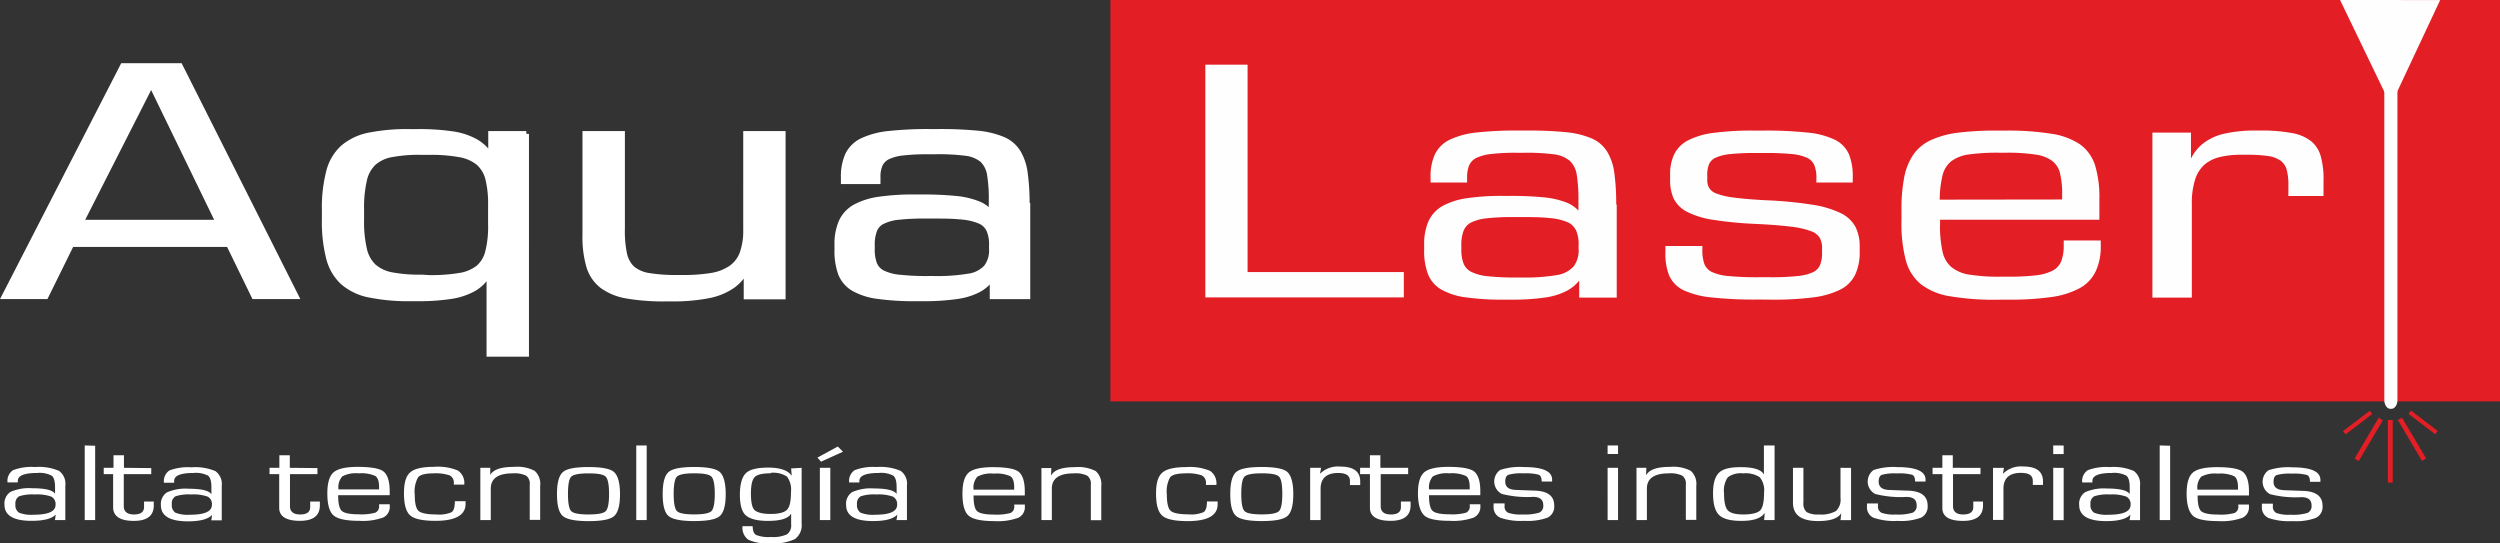 <?xml version="1.0" encoding="UTF-8"?> <svg xmlns="http://www.w3.org/2000/svg" viewBox="0 0 455.04 98.89"><rect x="0" y="0" width="455.04" height="98.89" fill="#333333" stroke="none"/><defs><style>.cls-1,.cls-5{fill:#e31e24;}.cls-2,.cls-6,.cls-8{fill:none;stroke-width:0.46px;}.cls-2,.cls-6{stroke:#e31e24;}.cls-10,.cls-2,.cls-6,.cls-8{stroke-miterlimit:22.93;}.cls-3,.cls-7{fill:#fefefe;}.cls-3,.cls-4,.cls-5,.cls-6{fill-rule:evenodd;}.cls-10,.cls-4{fill:#fff;}.cls-8{stroke:#fefefe;}.cls-9{fill:#252423;}.cls-10{stroke:#fff;}</style></defs><g id="Capa_2" data-name="Capa 2"><g id="Capa_1-2" data-name="Capa 1"><rect class="cls-1" x="202.34" y="0.23" width="252.47" height="72.6"></rect><rect class="cls-2" x="202.34" y="0.23" width="252.47" height="72.6"></rect><path class="cls-3" d="M435.07,74.41h.21c.6,0,1.09-.71,1.09-1.57V14.54c0-.86-.49-1.57-1.09-1.57h-.21c-.6,0-1.09.71-1.09,1.57v58.3C434,73.7,434.47,74.41,435.07,74.41Z"></path><polygon class="cls-3" points="425.93 0 435.17 19.16 444.15 0.01 425.93 0"></polygon><path class="cls-4" d="M3.26,87.81H1.37a2.34,2.34,0,0,1,1-2.23,9.35,9.35,0,0,1,4-.57,9.25,9.25,0,0,1,4.38.7,2.89,2.89,0,0,1,1.14,2.67v6.28H10l.15-1h0C9.42,94.41,8,94.8,5.73,94.8c-3.28,0-4.91-1-4.91-2.9a2.51,2.51,0,0,1,1.1-2.37,8.37,8.37,0,0,1,4-.66c2.29,0,3.65.33,4.1,1h0V88.69c0-1.09-.2-1.79-.61-2.11a4.74,4.74,0,0,0-2.67-.49c-2.34,0-3.5.49-3.5,1.44,0,0,0,.14,0,.28ZM6.32,90a7.63,7.63,0,0,0-2.85.34,1.48,1.48,0,0,0-.66,1.45,1.61,1.61,0,0,0,.66,1.53,6.07,6.07,0,0,0,2.64.37c2.68,0,4-.6,4-1.79a1.52,1.52,0,0,0-.78-1.51,7.77,7.77,0,0,0-3-.39Zm11-8.87V94.66h-1.9V81.08Zm10.21,4.07V86.3h-5v5.82c0,1,.62,1.52,1.85,1.52s1.84-.45,1.84-1.36v-.47l0-.52h1.77V92q0,2.81-3.63,2.81t-3.77-2.34V86.3H18.88V85.15h1.78V82.86h1.9v2.29Zm4.16,2.66H29.84a2.33,2.33,0,0,1,1-2.23,9.35,9.35,0,0,1,4-.57,9.25,9.25,0,0,1,4.38.7,2.89,2.89,0,0,1,1.14,2.67v6.28h-1.9l.15-1h0c-.72.79-2.19,1.18-4.41,1.18-3.28,0-4.91-1-4.91-2.9a2.53,2.53,0,0,1,1.1-2.37,8.39,8.39,0,0,1,4-.66c2.28,0,3.64.33,4.09,1h0V88.69c0-1.09-.2-1.79-.61-2.11a4.74,4.74,0,0,0-2.67-.49c-2.34,0-3.5.49-3.5,1.44,0,0,0,.14,0,.28ZM34.78,90a7.63,7.63,0,0,0-2.85.34,1.47,1.47,0,0,0-.65,1.45,1.6,1.6,0,0,0,.65,1.53,6.07,6.07,0,0,0,2.64.37c2.68,0,4-.6,4-1.79a1.52,1.52,0,0,0-.78-1.51,7.77,7.77,0,0,0-3-.39Zm23-4.8V86.3h-5v5.82c0,1,.61,1.52,1.85,1.52s1.83-.45,1.83-1.36v-.47l0-.52h1.76l0,.7c0,1.87-1.22,2.81-3.64,2.81s-3.76-.78-3.76-2.34V86.3H49.06V85.15h1.79V82.86h1.9v2.29ZM69,91.78h1.94v.35a2.12,2.12,0,0,1-1.23,2.08,11,11,0,0,1-4.3.59q-3.59,0-4.71-1c-.74-.64-1.12-2-1.12-4,0-1.89.38-3.16,1.13-3.82s2.22-1,4.41-1c2.39,0,4,.28,4.7.85s1.11,1.74,1.11,3.55v.75H61.55c0,1.5.22,2.46.66,2.86s1.46.62,3.08.62a9.45,9.45,0,0,0,3-.29A1.22,1.22,0,0,0,69,92.08v-.3Zm0-2.7v-.45c0-1-.23-1.7-.7-2a6.11,6.11,0,0,0-3-.47,5.27,5.27,0,0,0-3,.55,3,3,0,0,0-.69,2.37Zm13.84,2.15h1.9l0,.51c0,2-1.83,3.06-5.46,3.06-2.34,0-3.88-.33-4.63-1s-1.12-2-1.12-4,.38-3.16,1.14-3.83,2.22-1,4.37-1a9.4,9.4,0,0,1,4.31.68,2.71,2.71,0,0,1,1.15,2.56h-1.9V88a1.49,1.49,0,0,0-.74-1.47,8,8,0,0,0-3-.37c-1.42,0-2.34.24-2.75.7A5.29,5.29,0,0,0,75.49,90c0,1.58.23,2.59.7,3s1.55.64,3.26.64a5.61,5.61,0,0,0,2.76-.42c.39-.28.58-.94.58-2Zm4.57-6.08h1.82l0,1.29,0,0c.59-1,2-1.46,4.32-1.46a6.85,6.85,0,0,1,3.77.72,3.19,3.19,0,0,1,1,2.74v6.19h-1.9V88.23a1.83,1.83,0,0,0-.63-1.64,4.78,4.78,0,0,0-2.46-.43q-4,0-4,2.78v5.72h-1.9V85.15Zm19.7-.14c2.4,0,4,.3,4.67.92s1.07,1.93,1.07,4-.36,3.37-1.07,4-2.27.92-4.67.92-3.94-.31-4.66-.92-1.07-1.93-1.07-4,.36-3.37,1.07-4,2.27-.92,4.66-.92Zm0,1.15c-1.69,0-2.73.21-3.13.6s-.6,1.45-.6,3.14.2,2.74.6,3.14,1.44.6,3.13.6,2.74-.2,3.14-.6.61-1.44.61-3.14-.21-2.73-.61-3.14-1.45-.6-3.14-.6Zm10.6-5.08V94.66h-1.9V81.08ZM126.35,85c2.4,0,4,.3,4.67.92s1.07,1.93,1.07,4-.36,3.37-1.07,4-2.27.92-4.67.92-3.94-.31-4.66-.92-1.07-1.93-1.07-4,.36-3.37,1.07-4S124,85,126.35,85Zm0,1.15c-1.69,0-2.73.21-3.13.6s-.6,1.45-.6,3.14.2,2.74.6,3.14,1.44.6,3.13.6,2.74-.2,3.14-.6.61-1.44.61-3.14-.21-2.73-.61-3.14-1.45-.6-3.14-.6Zm19.56-1V95.28a3.12,3.12,0,0,1-1.22,2.84,9.05,9.05,0,0,1-4.48.77,8.22,8.22,0,0,1-4-.65,2.66,2.66,0,0,1-1.06-2.46H137c0,.81.21,1.35.62,1.59a6.18,6.18,0,0,0,2.71.37,6,6,0,0,0,2.91-.48A2,2,0,0,0,144,95.4V93.48h0c-.49.89-1.9,1.33-4.24,1.33-1.91,0-3.24-.35-4-1s-1.09-2-1.09-3.8.37-3.2,1.11-3.9,2.1-1,4.11-1,3.51.48,4.16,1.43h.05l-.1-1.28Zm-5.66,1c-1.5,0-2.46.24-2.9.7s-.67,1.47-.67,3,.22,2.59.67,3,1.4.7,2.9.7,2.5-.26,3-.77.72-1.58.72-3.21a4,4,0,0,0-.72-2.82,4.57,4.57,0,0,0-3-.68Zm10.88-1v9.51h-1.9V85.15Zm1.31-3.93,1,1-4,1.81-.65-.74,3.67-2Zm4,6.59h-1.88a2.33,2.33,0,0,1,1-2.23,9.35,9.35,0,0,1,4-.57,9.25,9.25,0,0,1,4.38.7,2.87,2.87,0,0,1,1.14,2.67v6.28h-1.9l.15-1h0c-.72.79-2.19,1.18-4.41,1.18q-4.91,0-4.91-2.9a2.53,2.53,0,0,1,1.1-2.37,8.39,8.39,0,0,1,4-.66c2.28,0,3.64.33,4.09,1h0V88.69c0-1.09-.2-1.79-.61-2.11a4.7,4.7,0,0,0-2.67-.49c-2.33,0-3.5.49-3.5,1.44,0,0,0,.14,0,.28ZM159.49,90a7.56,7.56,0,0,0-2.84.34,1.48,1.48,0,0,0-.66,1.45,1.62,1.62,0,0,0,.65,1.53,6.12,6.12,0,0,0,2.65.37c2.67,0,4-.6,4-1.79a1.52,1.52,0,0,0-.78-1.51,7.77,7.77,0,0,0-3-.39Zm25.11,1.83h1.94v.35a2.12,2.12,0,0,1-1.23,2.08,11,11,0,0,1-4.3.59q-3.59,0-4.71-1c-.74-.64-1.12-2-1.12-4,0-1.89.38-3.16,1.13-3.82s2.22-1,4.41-1c2.39,0,4,.28,4.7.85s1.11,1.74,1.11,3.55v.75h-9.33c0,1.5.21,2.46.65,2.86s1.47.62,3.08.62a9.57,9.57,0,0,0,3-.29,1.23,1.23,0,0,0,.68-1.27v-.3Zm0-2.7v-.45c0-1-.23-1.7-.7-2a6.11,6.11,0,0,0-3-.47,5.27,5.27,0,0,0-3,.55,3,3,0,0,0-.69,2.37Zm4.93-3.93h1.83l-.05,1.29.05,0c.57-1,2-1.46,4.31-1.46a6.91,6.91,0,0,1,3.78.72,3.22,3.22,0,0,1,1,2.74v6.19h-1.9V88.23a1.83,1.83,0,0,0-.64-1.64,4.78,4.78,0,0,0-2.46-.43q-4,0-4,2.78v5.72h-1.89V85.15Zm30.21,6.08h1.89l0,.51q0,3.06-5.46,3.06c-2.33,0-3.88-.33-4.63-1s-1.12-2-1.12-4,.38-3.16,1.15-3.83,2.21-1,4.36-1a9.4,9.4,0,0,1,4.31.68,2.72,2.72,0,0,1,1.16,2.56h-1.9V88a1.48,1.48,0,0,0-.75-1.47,7.92,7.92,0,0,0-3-.37c-1.43,0-2.35.24-2.76.7a5.29,5.29,0,0,0-.61,3.12c0,1.58.24,2.59.7,3s1.55.64,3.26.64a5.59,5.59,0,0,0,2.76-.42c.39-.28.59-.94.59-2ZM229.66,85c2.4,0,4,.3,4.67.92s1.07,1.93,1.07,4-.36,3.37-1.07,4-2.27.92-4.67.92-3.94-.31-4.66-.92-1.07-1.93-1.07-4,.36-3.37,1.07-4,2.27-.92,4.66-.92Zm0,1.15c-1.68,0-2.73.21-3.13.6s-.6,1.45-.6,3.14.2,2.74.6,3.14,1.45.6,3.13.6,2.74-.2,3.14-.6.6-1.44.6-3.14-.19-2.73-.6-3.14-1.45-.6-3.14-.6Zm8.89-1h1.9l-.19,1.09,0,0A4.62,4.62,0,0,1,244,84.93c2.39,0,3.58.91,3.58,2.71v.65h-1.87l0-.24a4.74,4.74,0,0,0,0-.51c0-1-.72-1.45-2.17-1.45-2.11,0-3.17,1-3.17,2.87v5.7h-1.9V85.15Zm17.76,0V86.3h-5v5.82c0,1,.61,1.52,1.85,1.52s1.83-.45,1.83-1.36v-.47l0-.52h1.76l0,.7c0,1.87-1.22,2.81-3.64,2.81s-3.76-.78-3.76-2.34V86.3h-1.79V85.15h1.79V82.86h1.9v2.29Zm11.2,6.63h1.94v.35a2.13,2.13,0,0,1-1.22,2.08,11.09,11.09,0,0,1-4.31.59c-2.39,0-4-.32-4.7-1s-1.13-2-1.13-4c0-1.89.38-3.16,1.13-3.82s2.22-1,4.41-1c2.39,0,4,.28,4.7.85s1.11,1.74,1.11,3.55v.75h-9.34c0,1.5.22,2.46.66,2.86s1.47.62,3.08.62a9.57,9.57,0,0,0,3-.29,1.23,1.23,0,0,0,.68-1.27v-.3Zm0-2.7v-.45c0-1-.23-1.7-.7-2a6.09,6.09,0,0,0-3-.47,5.27,5.27,0,0,0-3,.55,3,3,0,0,0-.69,2.37Zm15-1.44h-1.9c0-.67-.18-1.08-.55-1.24a9.47,9.47,0,0,0-2.82-.24,8.38,8.38,0,0,0-2.69.26c-.38.17-.57.57-.57,1.22,0,1,.64,1.48,1.91,1.53l1.54.06,1.94.07q3.52.12,3.52,2.7a2.25,2.25,0,0,1-1.16,2.2,10.46,10.46,0,0,1-4.28.6,11.48,11.48,0,0,1-4.39-.57,2.09,2.09,0,0,1-1.2-2.08v-.52h2l0,.45a1.23,1.23,0,0,0,.65,1.25,6.83,6.83,0,0,0,2.56.31,9.18,9.18,0,0,0,3.09-.33,1.33,1.33,0,0,0,.74-1.37q0-1.5-1.86-1.5a18.79,18.79,0,0,1-5.69-.54,2.56,2.56,0,0,1-.29-4.36,11.41,11.41,0,0,1,4.3-.53c3.44,0,5.15.76,5.15,2.28v.35Zm12-6.56v1.56h-1.9V81.08Zm0,4.07v9.51h-1.9V85.15Zm3.33,0h1.82l-.05,1.29.05,0c.59-1,2-1.46,4.32-1.46a6.87,6.87,0,0,1,3.77.72,3.19,3.19,0,0,1,1,2.74v6.19h-1.9V88.23a1.83,1.83,0,0,0-.63-1.64,4.78,4.78,0,0,0-2.46-.43q-4,0-4,2.78v5.72h-1.89V85.15ZM323,81.08V94.66h-1.9l.1-1.24h-.06c-.6.92-2,1.39-4.17,1.39-2,0-3.34-.36-4.07-1.07s-1.1-2-1.1-4c0-1.78.37-3,1.1-3.71s2.05-1,3.94-1c2.36,0,3.77.45,4.22,1.35l0,0V81.08Zm-5.71,5.08a4,4,0,0,0-2.8.71,4.3,4.3,0,0,0-.69,2.88c0,1.59.23,2.64.69,3.14s1.4.75,2.84.75,2.58-.25,3.06-.75.7-1.59.7-3.27a3.72,3.72,0,0,0-.78-2.75,4.67,4.67,0,0,0-3-.71Zm19.63-1v9.51H335l.14-1.25,0,0c-.66,1-2.08,1.42-4.24,1.42q-4.55,0-4.55-3.33V85.15h1.9v6.32a2.08,2.08,0,0,0,.58,1.73,4.09,4.09,0,0,0,2.3.44,5.31,5.31,0,0,0,3.08-.65A2.9,2.9,0,0,0,335,90.6V85.15Zm13.56,2.49h-1.9c0-.67-.18-1.08-.55-1.24a9.6,9.6,0,0,0-2.83-.24,8.34,8.34,0,0,0-2.68.26c-.38.17-.57.57-.57,1.22,0,1,.64,1.48,1.91,1.53l1.53.06,1.95.07c2.34.08,3.52,1,3.52,2.7a2.24,2.24,0,0,1-1.17,2.2,10.37,10.37,0,0,1-4.27.6,11.58,11.58,0,0,1-4.4-.57,2.09,2.09,0,0,1-1.2-2.08l0-.52h2v.45a1.24,1.24,0,0,0,.66,1.25,6.76,6.76,0,0,0,2.56.31,9.07,9.07,0,0,0,3.08-.33,1.32,1.32,0,0,0,.74-1.37c0-1-.62-1.5-1.85-1.5a18.92,18.92,0,0,1-5.7-.54,2.57,2.57,0,0,1-.28-4.36,11.38,11.38,0,0,1,4.29-.53q5.16,0,5.16,2.28v.35Zm10-2.49V86.3h-5v5.82c0,1,.62,1.52,1.85,1.52s1.84-.45,1.84-1.36v-.47l0-.52h1.77V92q0,2.81-3.64,2.81c-2.5,0-3.76-.78-3.76-2.34V86.3h-1.78V85.15h1.78V82.86h1.9v2.29Zm2.37,0h1.9l-.19,1.09,0,0a4.61,4.61,0,0,1,3.72-1.34c2.38,0,3.58.91,3.58,2.71v.65H370l0-.24a4.74,4.74,0,0,0,0-.51c0-1-.72-1.45-2.17-1.45-2.12,0-3.17,1-3.17,2.87v5.7h-1.9V85.15Zm12.77-4.07v1.56h-1.9V81.08Zm0,4.07v9.51h-1.9V85.15Zm5.31,2.66H379a2.34,2.34,0,0,1,1-2.23,9.35,9.35,0,0,1,4-.57,9.25,9.25,0,0,1,4.38.7,2.89,2.89,0,0,1,1.14,2.67v6.28h-1.9l.15-1h0c-.72.79-2.19,1.18-4.41,1.18-3.28,0-4.91-1-4.91-2.9a2.52,2.52,0,0,1,1.09-2.37,8.45,8.45,0,0,1,4-.66c2.28,0,3.65.33,4.1,1h0V88.69c0-1.09-.2-1.79-.61-2.11a4.74,4.74,0,0,0-2.67-.49c-2.34,0-3.51.49-3.51,1.44,0,0,0,.14,0,.28ZM384,90a7.6,7.6,0,0,0-2.84.34,1.48,1.48,0,0,0-.66,1.45,1.61,1.61,0,0,0,.66,1.53,6.07,6.07,0,0,0,2.64.37c2.68,0,4-.6,4-1.79a1.52,1.52,0,0,0-.78-1.51,7.8,7.8,0,0,0-3-.39Zm11-8.87V94.66h-1.9V81.08Zm12.35,10.7h2v.35a2.11,2.11,0,0,1-1.22,2.08,11.05,11.05,0,0,1-4.31.59c-2.39,0-4-.32-4.7-1s-1.12-2-1.12-4c0-1.89.37-3.16,1.12-3.82s2.22-1,4.41-1c2.39,0,4,.28,4.7.85s1.12,1.74,1.12,3.55v.75H400c0,1.5.21,2.46.65,2.86s1.47.62,3.08.62a9.57,9.57,0,0,0,3-.29,1.23,1.23,0,0,0,.68-1.27v-.3Zm0-2.7v-.45c0-1-.23-1.7-.69-2a6.16,6.16,0,0,0-3-.47,5.27,5.27,0,0,0-3,.55,3,3,0,0,0-.69,2.37Zm15-1.44h-1.9c0-.67-.17-1.08-.55-1.24a9.47,9.47,0,0,0-2.82-.24,8.42,8.42,0,0,0-2.69.26c-.38.17-.57.57-.57,1.22,0,1,.64,1.48,1.91,1.53l1.54.06,1.94.07q3.52.12,3.53,2.7a2.24,2.24,0,0,1-1.17,2.2,10.46,10.46,0,0,1-4.28.6,11.51,11.51,0,0,1-4.39-.57,2.09,2.09,0,0,1-1.2-2.08l0-.52h2l0,.45a1.25,1.25,0,0,0,.65,1.25,6.83,6.83,0,0,0,2.56.31,9.1,9.1,0,0,0,3.09-.33,1.33,1.33,0,0,0,.74-1.37q0-1.5-1.86-1.5a18.84,18.84,0,0,1-5.69-.54,2.57,2.57,0,0,1-.28-4.36,11.31,11.31,0,0,1,4.29-.53c3.44,0,5.15.76,5.15,2.28Z"></path><rect class="cls-1" x="434.86" y="76.67" width="0.42" height="10.94"></rect><rect class="cls-2" x="434.86" y="76.67" width="0.42" height="10.94"></rect><polygon class="cls-5" points="433.04 76.36 433.4 76.58 429.23 83.61 428.87 83.4 433.04 76.36"></polygon><polygon class="cls-6" points="433.04 76.36 433.4 76.58 429.24 83.61 428.88 83.4 433.04 76.36"></polygon><rect class="cls-1" x="438.81" y="75.86" width="0.42" height="8.17" transform="translate(20.41 234.53) rotate(-30.59)"></rect><rect class="cls-2" x="438.81" y="75.86" width="0.42" height="8.17" transform="translate(20.44 234.61) rotate(-30.6)"></rect><polygon class="cls-5" points="431.29 75.09 431.46 75.32 426.97 78.75 426.79 78.52 431.29 75.09"></polygon><polygon class="cls-6" points="431.29 75.09 431.46 75.32 426.97 78.74 426.79 78.51 431.29 75.09"></polygon><polygon class="cls-5" points="438.87 75.06 438.69 75.29 443.19 78.71 443.37 78.48 438.87 75.06"></polygon><polygon class="cls-6" points="438.87 75.05 438.7 75.28 443.19 78.71 443.37 78.48 438.87 75.05"></polygon><path class="cls-7" d="M398.71,37.18a14.31,14.31,0,0,1,.63-4.62,6.22,6.22,0,0,1,1.83-2.82,7,7,0,0,1,2.95-1.41,16.86,16.86,0,0,1,4-.39h.69a25.24,25.24,0,0,1,4.05.24,5.43,5.43,0,0,1,2.41.9,3.33,3.33,0,0,1,1.18,1.82,10.81,10.81,0,0,1,.3,3v1.54h5.94V32.87a15.11,15.11,0,0,0-.46-4.22,5.15,5.15,0,0,0-1.68-2.73,7.49,7.49,0,0,0-3.46-1.48,30,30,0,0,0-5.75-.45h-.61a25.31,25.31,0,0,0-5.93.59A9.55,9.55,0,0,0,401,26.41a8.17,8.17,0,0,0-2.27,3.13h-.17V24.36H392V53.94h6.71V37.18Zm-45.88-.61a19.75,19.75,0,0,1,.51-4.66A4.89,4.89,0,0,1,355,29.18a6.94,6.94,0,0,1,3.36-1.29,36.63,36.63,0,0,1,5.65-.32h1a34.23,34.23,0,0,1,5.49.33,6.87,6.87,0,0,1,3.19,1.22,4.27,4.27,0,0,1,1.5,2.42,15.45,15.45,0,0,1,.38,4v1Zm12.65,17.74a52.33,52.33,0,0,0,7.76-.46,15.13,15.13,0,0,0,5.15-1.58,6.63,6.63,0,0,0,2.86-3,10.51,10.51,0,0,0,.89-4.65V44h-6.28v.56a8.06,8.06,0,0,1-.44,3,3.49,3.49,0,0,1-1.58,1.85,9,9,0,0,1-3.2.94,40.53,40.53,0,0,1-5.25.25h-1.14a34.34,34.34,0,0,1-5.78-.36A7.05,7.05,0,0,1,355,48.76a5.37,5.37,0,0,1-1.67-3,21.47,21.47,0,0,1-.44-5v-1h29V36.26a20.19,20.19,0,0,0-.74-6,7.3,7.3,0,0,0-2.64-3.76,12.49,12.49,0,0,0-5.16-1.93A51.36,51.36,0,0,0,365,24h-1.39a58,58,0,0,0-6.95.35,17,17,0,0,0-4.94,1.28,7.75,7.75,0,0,0-3.18,2.51,10.74,10.74,0,0,0-1.7,4.1,29.56,29.56,0,0,0-.51,6v1.91a26.06,26.06,0,0,0,.76,7.09,8.13,8.13,0,0,0,2.72,4.34,11.72,11.72,0,0,0,5.36,2.16,49.05,49.05,0,0,0,8.69.58Zm-43.19,0a56.31,56.31,0,0,0,7.61-.4,15.34,15.34,0,0,0,4.93-1.38,5.84,5.84,0,0,0,2.64-2.63,9.34,9.34,0,0,0,.79-4.15V45a7.79,7.79,0,0,0-.74-3.6,5.77,5.77,0,0,0-2.64-2.43,18.1,18.1,0,0,0-5.15-1.5,72.61,72.61,0,0,0-8.31-.79q-3.57-.18-5.76-.47a14.34,14.34,0,0,1-3.3-.76,2.82,2.82,0,0,1-1.49-1.16,3.26,3.26,0,0,1-.35-1.68v-.68a5.21,5.21,0,0,1,.33-2.1,2.64,2.64,0,0,1,1.31-1.33,8.88,8.88,0,0,1,2.81-.69,44.7,44.7,0,0,1,4.79-.19h1.49a47.16,47.16,0,0,1,4.92.19,8.71,8.71,0,0,1,2.91.74,2.85,2.85,0,0,1,1.4,1.51,6.4,6.4,0,0,1,.36,2.49V33H337v-.67a10.31,10.31,0,0,0-.67-4.14,5.09,5.09,0,0,0-2.44-2.54,14.43,14.43,0,0,0-4.92-1.29,72.84,72.84,0,0,0-8-.36h-1.75a51.59,51.59,0,0,0-7.19.41,13.69,13.69,0,0,0-4.63,1.32,5.43,5.43,0,0,0-2.45,2.43,8.09,8.09,0,0,0-.73,3.73v.74a7.85,7.85,0,0,0,.62,3.41,5.25,5.25,0,0,0,2.33,2.31,15.39,15.39,0,0,0,4.67,1.43,65.86,65.86,0,0,0,7.64.74c2.75.13,5,.31,6.62.52a15,15,0,0,1,3.74.88,3.07,3.07,0,0,1,1.65,1.38,4.32,4.32,0,0,1,.38,2.09v.49a6.11,6.11,0,0,1-.36,2.39,2.81,2.81,0,0,1-1.4,1.47,8.73,8.73,0,0,1-3,.74,42.56,42.56,0,0,1-5,.21h-2a50.91,50.91,0,0,1-5.46-.21,9.19,9.19,0,0,1-3.17-.77A2.83,2.83,0,0,1,310,48.1a7.44,7.44,0,0,1-.37-2.66V45h-6.27v.92A10.67,10.67,0,0,0,304,50a5.18,5.18,0,0,0,2.48,2.59,15.21,15.21,0,0,0,5.11,1.32,71.13,71.13,0,0,0,8.5.38Zm-46.15-3.57a45.33,45.33,0,0,1-5.3-.23,8.79,8.79,0,0,1-3.16-.83A3.09,3.09,0,0,1,266.16,48a7.53,7.53,0,0,1-.4-2.76V44.7a7.33,7.33,0,0,1,.4-2.72,3,3,0,0,1,1.45-1.65,8.38,8.38,0,0,1,3-.83,42.8,42.8,0,0,1,5-.22h.79c2.24,0,4.08,0,5.53.17a10.6,10.6,0,0,1,3.42.76,3.27,3.27,0,0,1,1.73,1.64,6.47,6.47,0,0,1,.48,2.85v.62a5,5,0,0,1-1,3.37,5.45,5.45,0,0,1-3.31,1.63,34,34,0,0,1-6.37.42Zm17.8-13.31a39.61,39.61,0,0,0-.33-5.88,9.89,9.89,0,0,0-1.31-3.88,6.09,6.09,0,0,0-2.77-2.3,15.86,15.86,0,0,0-4.71-1.1Q282,24,277.71,24h-1.22a69.51,69.51,0,0,0-7.56.34,15,15,0,0,0-4.88,1.27,5.57,5.57,0,0,0-2.65,2.55,9.35,9.35,0,0,0-.78,4.23V33h6.19v-.61a6,6,0,0,1,.38-2.37,3,3,0,0,1,1.42-1.48,8.78,8.78,0,0,1,2.87-.74,36.87,36.87,0,0,1,4.75-.22h1a37,37,0,0,1,5.56.28,5.74,5.74,0,0,1,3.09,1.24,4.79,4.79,0,0,1,1.36,2.79,29.26,29.26,0,0,1,.28,4.93v1.91h-.17A5.77,5.77,0,0,0,285,37.06a14.85,14.85,0,0,0-4-.9,58.71,58.71,0,0,0-6.37-.27h-.87a44.07,44.07,0,0,0-6.69.41,12.62,12.62,0,0,0-4.42,1.42,5.83,5.83,0,0,0-2.44,2.67,10.06,10.06,0,0,0-.76,4.19v.86a11.72,11.72,0,0,0,.66,4.32,5.49,5.49,0,0,0,2.31,2.73,12.06,12.06,0,0,0,4.47,1.41,47.37,47.37,0,0,0,7.13.41h1a40.92,40.92,0,0,0,6.07-.37,12.15,12.15,0,0,0,3.95-1.19,7,7,0,0,0,2.46-2.13h.17v3.32h6.37V37.43ZM255.29,49.75H226.85V12h-7.23v41.9h35.67Z"></path><path class="cls-8" d="M398.72,37.18a14.33,14.33,0,0,1,.62-4.62,6.31,6.31,0,0,1,1.83-2.83,7.1,7.1,0,0,1,2.95-1.4,16.86,16.86,0,0,1,4-.39h.69a26.64,26.64,0,0,1,4.05.23,5.55,5.55,0,0,1,2.41.91,3.29,3.29,0,0,1,1.18,1.82,10.74,10.74,0,0,1,.3,3v1.55h5.94V32.87a15.11,15.11,0,0,0-.46-4.22,5.18,5.18,0,0,0-1.68-2.74,7.49,7.49,0,0,0-3.46-1.47,29.16,29.16,0,0,0-5.74-.45h-.62a25.37,25.37,0,0,0-5.93.59A9.55,9.55,0,0,0,401,26.41a8,8,0,0,0-2.26,3.13h-.18V24.36H392V53.94h6.72V37.18Zm-45.89-.61a19.75,19.75,0,0,1,.51-4.66A5,5,0,0,1,355,29.18a7.08,7.08,0,0,1,3.36-1.3,38.13,38.13,0,0,1,5.65-.31h1a34.23,34.23,0,0,1,5.49.33,6.87,6.87,0,0,1,3.19,1.22,4.19,4.19,0,0,1,1.5,2.42,15.4,15.4,0,0,1,.38,4v1Zm12.65,17.74a52.33,52.33,0,0,0,7.76-.46,15.13,15.13,0,0,0,5.15-1.58,6.63,6.63,0,0,0,2.86-3,10.37,10.37,0,0,0,.89-4.65V44h-6.28v.55a8.09,8.09,0,0,1-.44,3,3.53,3.53,0,0,1-1.58,1.85,9,9,0,0,1-3.2.94,42.41,42.41,0,0,1-5.25.25h-1.14a34.2,34.2,0,0,1-5.78-.37A7,7,0,0,1,355,48.76a5.37,5.37,0,0,1-1.67-3,21.53,21.53,0,0,1-.44-5v-1h29V36.26a19.87,19.87,0,0,0-.74-6,7.34,7.34,0,0,0-2.63-3.76,12.46,12.46,0,0,0-5.17-1.93A50.24,50.24,0,0,0,365,24h-1.39a56,56,0,0,0-6.95.35,16.89,16.89,0,0,0-4.93,1.28,7.79,7.79,0,0,0-3.19,2.51,10.74,10.74,0,0,0-1.7,4.1,29.56,29.56,0,0,0-.51,6v1.91a26.06,26.06,0,0,0,.76,7.09,8.13,8.13,0,0,0,2.72,4.34,11.61,11.61,0,0,0,5.36,2.15,48.12,48.12,0,0,0,8.7.59Zm-43.19,0a56.31,56.31,0,0,0,7.61-.4,15.07,15.07,0,0,0,4.93-1.39,5.75,5.75,0,0,0,2.64-2.63,9.29,9.29,0,0,0,.79-4.15V45a7.66,7.66,0,0,0-.74-3.6,5.77,5.77,0,0,0-2.64-2.43,18.1,18.1,0,0,0-5.15-1.5,72.61,72.61,0,0,0-8.31-.79c-2.38-.13-4.3-.28-5.76-.48a13.9,13.9,0,0,1-3.3-.75,2.82,2.82,0,0,1-1.49-1.16,3.26,3.26,0,0,1-.35-1.68v-.68a5.29,5.29,0,0,1,.33-2.11,2.66,2.66,0,0,1,1.31-1.32,8.88,8.88,0,0,1,2.81-.69,44.7,44.7,0,0,1,4.79-.19h1.49a47.16,47.16,0,0,1,4.92.19,8.71,8.71,0,0,1,2.91.74,2.81,2.81,0,0,1,1.4,1.51,6.4,6.4,0,0,1,.36,2.49V33H337v-.68a10.38,10.38,0,0,0-.67-4.14,5.11,5.11,0,0,0-2.44-2.53,14.43,14.43,0,0,0-4.92-1.29,70.31,70.31,0,0,0-8-.36h-1.75a51.78,51.78,0,0,0-7.19.4,13.91,13.91,0,0,0-4.63,1.33,5.43,5.43,0,0,0-2.45,2.43,8.09,8.09,0,0,0-.73,3.73v.74a7.85,7.85,0,0,0,.62,3.41,5.35,5.35,0,0,0,2.33,2.31,15.39,15.39,0,0,0,4.67,1.43,68.15,68.15,0,0,0,7.64.74c2.75.13,5,.31,6.62.52a15.09,15.09,0,0,1,3.74.87,3.09,3.09,0,0,1,1.65,1.39,4.28,4.28,0,0,1,.38,2.09v.49a5.93,5.93,0,0,1-.36,2.39,2.83,2.83,0,0,1-1.39,1.47,8.87,8.87,0,0,1-3,.74,44.78,44.78,0,0,1-5,.21h-2a53.69,53.69,0,0,1-5.46-.21,9.19,9.19,0,0,1-3.17-.77A2.87,2.87,0,0,1,310,48.1a7.44,7.44,0,0,1-.37-2.66V45h-6.27v.92A10.67,10.67,0,0,0,304,50a5.18,5.18,0,0,0,2.48,2.59,15.45,15.45,0,0,0,5.11,1.32,71.13,71.13,0,0,0,8.5.38Zm-46.15-3.57a45.33,45.33,0,0,1-5.3-.23,8.79,8.79,0,0,1-3.16-.83A3.11,3.11,0,0,1,266.16,48a7.43,7.43,0,0,1-.4-2.75V44.7a7.33,7.33,0,0,1,.4-2.72,3.09,3.09,0,0,1,1.45-1.66,8.61,8.61,0,0,1,3-.82,42.92,42.92,0,0,1,5-.22h.79c2.24,0,4.08,0,5.54.17a10.73,10.73,0,0,1,3.42.76,3.29,3.29,0,0,1,1.72,1.64,6.44,6.44,0,0,1,.48,2.85v.61a5,5,0,0,1-1,3.38,5.45,5.45,0,0,1-3.31,1.63,34.88,34.88,0,0,1-6.37.42Zm17.8-13.31a39.61,39.61,0,0,0-.33-5.88,9.74,9.74,0,0,0-1.31-3.88,6,6,0,0,0-2.76-2.3,16,16,0,0,0-4.72-1.1,70.88,70.88,0,0,0-7.11-.28h-1.22a67.06,67.06,0,0,0-7.56.34,15,15,0,0,0-4.88,1.27,5.57,5.57,0,0,0-2.65,2.55,9.34,9.34,0,0,0-.78,4.22V33h6.19v-.62a6,6,0,0,1,.38-2.36,3,3,0,0,1,1.42-1.48,8.75,8.75,0,0,1,2.87-.75,39.07,39.07,0,0,1,4.75-.21h1a38.62,38.62,0,0,1,5.56.27,5.82,5.82,0,0,1,3.09,1.25,4.75,4.75,0,0,1,1.36,2.79,30.19,30.19,0,0,1,.29,4.93v1.91h-.18A5.77,5.77,0,0,0,285,37.06a15.1,15.1,0,0,0-4-.91,61.78,61.78,0,0,0-6.37-.26h-.87a42.81,42.81,0,0,0-6.69.41,12.84,12.84,0,0,0-4.42,1.41,5.92,5.92,0,0,0-2.44,2.67,10.14,10.14,0,0,0-.76,4.2v.86a11.72,11.72,0,0,0,.66,4.32,5.42,5.42,0,0,0,2.31,2.72,11.87,11.87,0,0,0,4.47,1.42,47.37,47.37,0,0,0,7.13.41h1a40.92,40.92,0,0,0,6.07-.37,12.15,12.15,0,0,0,3.95-1.19,6.91,6.91,0,0,0,2.46-2.14h.17v3.33h6.37V37.43ZM255.29,49.75H226.85V12h-7.23v41.9h35.67Z"></path><path class="cls-9" d="M169.1,50.74a45.33,45.33,0,0,1-5.3-.23,8.79,8.79,0,0,1-3.16-.83A3.09,3.09,0,0,1,159.12,48a7.53,7.53,0,0,1-.4-2.76V44.7a7.33,7.33,0,0,1,.4-2.72,3,3,0,0,1,1.45-1.65,8.32,8.32,0,0,1,3-.83,42.8,42.8,0,0,1,5-.22h.78c2.24,0,4.09,0,5.54.17a10.67,10.67,0,0,1,3.42.76,3.27,3.27,0,0,1,1.73,1.64,6.62,6.62,0,0,1,.48,2.85v.62a5,5,0,0,1-1,3.37,5.45,5.45,0,0,1-3.31,1.63,34,34,0,0,1-6.37.42Zm17.8-13.31a39.45,39.45,0,0,0-.34-5.88,9.74,9.74,0,0,0-1.3-3.88,6.09,6.09,0,0,0-2.77-2.3,15.86,15.86,0,0,0-4.71-1.1Q174.9,24,170.67,24h-1.22a69.51,69.51,0,0,0-7.56.34A15.09,15.09,0,0,0,157,25.6a5.55,5.55,0,0,0-2.64,2.55,9.48,9.48,0,0,0-.79,4.23V33h6.2v-.61a5.69,5.69,0,0,1,.38-2.37,3,3,0,0,1,1.42-1.48,8.71,8.71,0,0,1,2.86-.74,37,37,0,0,1,4.76-.22h1a36.78,36.78,0,0,1,5.55.28,5.77,5.77,0,0,1,3.1,1.24,4.84,4.84,0,0,1,1.35,2.79,28.09,28.09,0,0,1,.29,4.93v1.91h-.17a5.74,5.74,0,0,0-2.36-1.66,14.68,14.68,0,0,0-4-.9,58.71,58.71,0,0,0-6.37-.27h-.87a44,44,0,0,0-6.69.41,12.62,12.62,0,0,0-4.42,1.42,5.83,5.83,0,0,0-2.44,2.67,10.06,10.06,0,0,0-.76,4.19v.86a12,12,0,0,0,.65,4.32,5.56,5.56,0,0,0,2.32,2.73,12.07,12.07,0,0,0,4.46,1.41,47.6,47.6,0,0,0,7.14.41h1a40.68,40.68,0,0,0,6.06-.37,12.13,12.13,0,0,0,4-1.19,7,7,0,0,0,2.46-2.13h.17v3.32h6.37V37.43ZM142.49,24.36h-6.71V41.74a12.27,12.27,0,0,1-.67,4.42A5.65,5.65,0,0,1,133,48.85a9.05,9.05,0,0,1-3.58,1.35,30.23,30.23,0,0,1-5.19.35h-.78a29.22,29.22,0,0,1-5.24-.34,6.29,6.29,0,0,1-3.11-1.3,5.1,5.1,0,0,1-1.48-2.72,20.67,20.67,0,0,1-.38-4.57V24.36h-6.72V42.79a19.09,19.09,0,0,0,.68,5.62A7,7,0,0,0,109.61,52a10.52,10.52,0,0,0,4.52,1.84,39,39,0,0,0,7.16.52h.79a33.08,33.08,0,0,0,7-.6A11.7,11.7,0,0,0,133.32,52a8.19,8.19,0,0,0,2.46-2.82h.09v4.8h6.62V24.36ZM76.8,50.49a27.21,27.21,0,0,1-5.39-.41A6.92,6.92,0,0,1,68,48.51a6.21,6.21,0,0,1-1.73-3.22,21.94,21.94,0,0,1-.5-5.33V38.23a22.26,22.26,0,0,1,.5-5.39A6.14,6.14,0,0,1,68,29.63a6.73,6.73,0,0,1,3.37-1.54,27.31,27.31,0,0,1,5.39-.4H78a29.56,29.56,0,0,1,5.64.42,7.43,7.43,0,0,1,3.46,1.5,5.75,5.75,0,0,1,1.76,3,19,19,0,0,1,.48,4.78v3.46a18.8,18.8,0,0,1-.5,4.92,5.65,5.65,0,0,1-1.77,2.95,7.53,7.53,0,0,1-3.48,1.42,31.23,31.23,0,0,1-5.59.38Zm19-26.13H89.37v4.07h-.09a7.61,7.61,0,0,0-2.69-2.63,12.1,12.1,0,0,0-4.28-1.39A41.66,41.66,0,0,0,75.84,24H74.71a36,36,0,0,0-7.37.61,10.38,10.38,0,0,0-4.81,2.2,8.73,8.73,0,0,0-2.64,4.37,26.12,26.12,0,0,0-.8,7.12v1.54a26.73,26.73,0,0,0,.76,7.08,9,9,0,0,0,2.56,4.43,10.37,10.37,0,0,0,4.86,2.31,34.9,34.9,0,0,0,7.62.66h1a38.21,38.21,0,0,0,6.21-.41,12.32,12.32,0,0,0,4.2-1.41,7.24,7.24,0,0,0,2.59-2.68h.17V64.42h6.72V24.36ZM14.69,40.51,27.25,15.8h.53l12,24.71ZM32.75,12H22.37L.82,53.94h7.5L13,44.45H41.65l4.62,9.49h7.59Z"></path><path class="cls-10" d="M169.1,50.74a45.33,45.33,0,0,1-5.3-.23,8.79,8.79,0,0,1-3.16-.83A3.11,3.11,0,0,1,159.12,48a7.43,7.43,0,0,1-.4-2.75V44.7a7.33,7.33,0,0,1,.4-2.72,3,3,0,0,1,1.45-1.66,8.55,8.55,0,0,1,3-.82,42.92,42.92,0,0,1,5-.22h.78c2.24,0,4.09,0,5.54.17a10.67,10.67,0,0,1,3.42.76,3.27,3.27,0,0,1,1.73,1.64,6.59,6.59,0,0,1,.48,2.85v.61a5.07,5.07,0,0,1-1,3.38,5.45,5.45,0,0,1-3.31,1.63,34.88,34.88,0,0,1-6.37.42Zm17.8-13.31a39.45,39.45,0,0,0-.34-5.88,9.74,9.74,0,0,0-1.3-3.88,6,6,0,0,0-2.77-2.3,15.86,15.86,0,0,0-4.71-1.1,71.15,71.15,0,0,0-7.11-.28h-1.22a67.06,67.06,0,0,0-7.56.34A15,15,0,0,0,157,25.6a5.57,5.57,0,0,0-2.65,2.55,9.46,9.46,0,0,0-.79,4.22V33h6.2v-.62a5.67,5.67,0,0,1,.38-2.36,3,3,0,0,1,1.42-1.48,8.68,8.68,0,0,1,2.87-.75,39.07,39.07,0,0,1,4.75-.21h1a38.38,38.38,0,0,1,5.55.27,5.85,5.85,0,0,1,3.1,1.25,4.81,4.81,0,0,1,1.35,2.79,28.09,28.09,0,0,1,.29,4.93v1.91h-.17a5.74,5.74,0,0,0-2.36-1.66,15,15,0,0,0-4-.91,61.78,61.78,0,0,0-6.37-.26h-.87a42.72,42.72,0,0,0-6.69.41,12.84,12.84,0,0,0-4.42,1.41,5.92,5.92,0,0,0-2.44,2.67,10.14,10.14,0,0,0-.76,4.2v.86a12,12,0,0,0,.65,4.32,5.49,5.49,0,0,0,2.32,2.72,11.88,11.88,0,0,0,4.46,1.42,47.6,47.6,0,0,0,7.14.41h1a40.68,40.68,0,0,0,6.06-.37,12.13,12.13,0,0,0,4-1.19,6.91,6.91,0,0,0,2.46-2.14h.17v3.33h6.37V37.43ZM142.49,24.36h-6.71V41.74a12.27,12.27,0,0,1-.67,4.42A5.65,5.65,0,0,1,133,48.85a8.9,8.9,0,0,1-3.58,1.34,30.13,30.13,0,0,1-5.19.36h-.78a30.18,30.18,0,0,1-5.24-.34,6.29,6.29,0,0,1-3.11-1.3,5.16,5.16,0,0,1-1.48-2.72,20.67,20.67,0,0,1-.38-4.57V24.36h-6.72V42.79a19.09,19.09,0,0,0,.68,5.62A7,7,0,0,0,109.61,52a10.52,10.52,0,0,0,4.52,1.84,39,39,0,0,0,7.16.52h.79a33.77,33.77,0,0,0,7-.6A11.7,11.7,0,0,0,133.32,52a8.28,8.28,0,0,0,2.46-2.82h.09v4.8h6.62V24.36ZM76.8,50.49a27.21,27.21,0,0,1-5.39-.41A6.92,6.92,0,0,1,68,48.51a6.21,6.21,0,0,1-1.73-3.22,22,22,0,0,1-.5-5.34V38.23a22.26,22.26,0,0,1,.5-5.39A6.14,6.14,0,0,1,68,29.63a6.73,6.73,0,0,1,3.37-1.54,26.56,26.56,0,0,1,5.39-.4H78a28.76,28.76,0,0,1,5.64.42,7.43,7.43,0,0,1,3.46,1.5,5.75,5.75,0,0,1,1.76,3,18.88,18.88,0,0,1,.48,4.78v3.46a18.67,18.67,0,0,1-.5,4.91,5.57,5.57,0,0,1-1.77,3,7.43,7.43,0,0,1-3.48,1.43,31.23,31.23,0,0,1-5.59.38Zm19-26.13H89.37v4.07h-.09a7.61,7.61,0,0,0-2.69-2.63,12.31,12.31,0,0,0-4.27-1.4A42,42,0,0,0,75.84,24H74.71a35.32,35.32,0,0,0-7.37.61,10.38,10.38,0,0,0-4.81,2.2,8.69,8.69,0,0,0-2.64,4.37,26.12,26.12,0,0,0-.8,7.12v1.54a26.73,26.73,0,0,0,.76,7.08,9,9,0,0,0,2.56,4.43,10.37,10.37,0,0,0,4.86,2.31,35.53,35.53,0,0,0,7.62.66h1a38.21,38.21,0,0,0,6.21-.41,12.11,12.11,0,0,0,4.2-1.42,7.14,7.14,0,0,0,2.59-2.67h.17V64.42h6.72V24.36ZM14.69,40.51,27.25,15.8h.53l12,24.71ZM32.75,12H22.37L.82,53.94h7.5L13,44.45H41.65l4.62,9.49h7.59Z"></path></g></g></svg> 